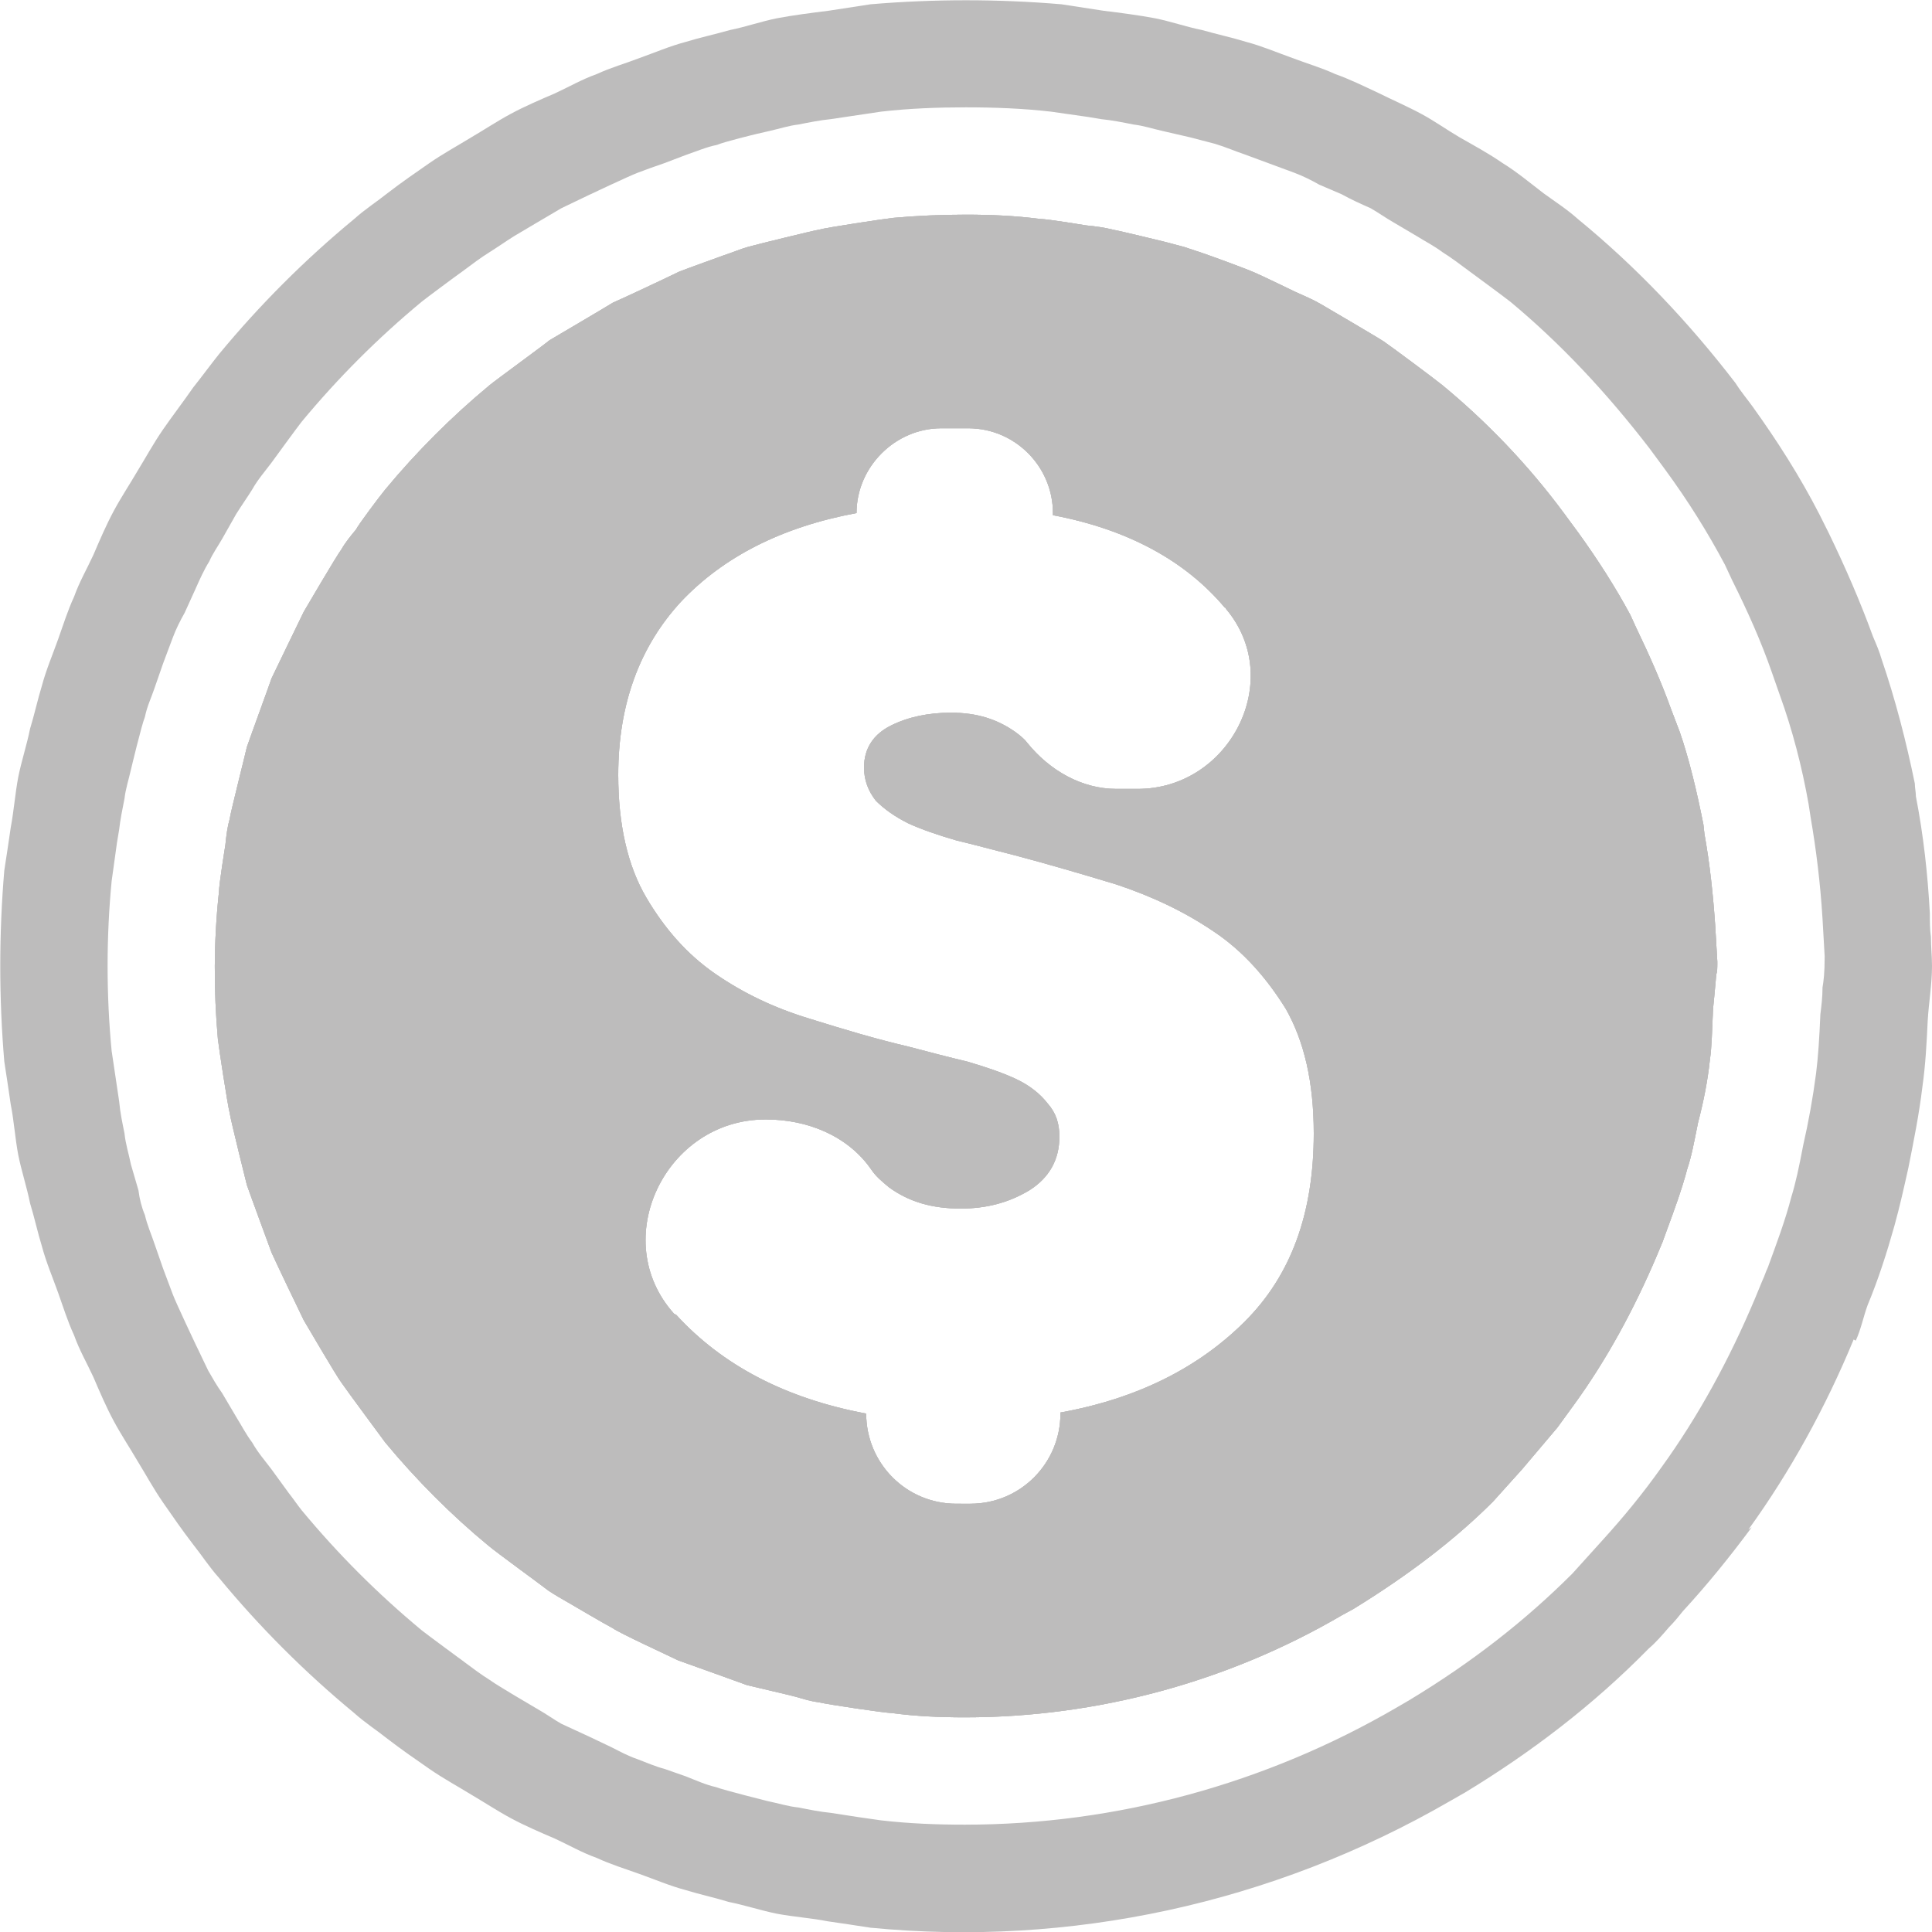 <?xml version="1.0" encoding="utf-8"?>
<!-- Generator: Adobe Illustrator 25.1.0, SVG Export Plug-In . SVG Version: 6.00 Build 0)  -->
<svg version="1.1" id="Слой_2_1_" xmlns="http://www.w3.org/2000/svg" xmlns:xlink="http://www.w3.org/1999/xlink" x="0px"
	 y="0px" width="18px" height="18px" viewBox="0 0 18 18" style="enable-background:new 0 0 18 18;" xml:space="preserve">
<style type="text/css">
	.st0{fill:#BDBCBC;}
</style>
<path class="st0" d="M15.98,8.62c-0.02-0.29-0.05-0.57-0.1-0.85l-0.01-0.09
	c-0.06-0.3-0.13-0.6-0.22-0.86l-0.08-0.21
	c-0.09-0.25-0.2-0.5-0.33-0.77l-0.05-0.11
	c-0.14-0.26-0.3-0.51-0.48-0.76l-0.14-0.19
	c-0.34-0.46-0.73-0.86-1.13-1.19c-0.06-0.05-0.49-0.37-0.55-0.41
	s-0.59-0.35-0.59-0.35c-0.07-0.04-0.14-0.07-0.23-0.11
	c0,0-0.33-0.16-0.38-0.18C11.6,2.5,11.27,2.38,11.21,2.36
	c-0.06-0.02-0.12-0.04-0.18-0.06L10.84,2.25c0,0-0.41-0.1-0.47-0.11
	c-0.08-0.02-0.15-0.03-0.25-0.04c0,0-0.36-0.06-0.43-0.06
	C9.46,2.01,9.23,2,9,2S8.54,2.01,8.32,2.03
	C8.23,2.04,7.7,2.12,7.63,2.14C7.57,2.15,7.04,2.28,6.97,2.3
	C6.9,2.32,6.83,2.35,6.74,2.38c0,0-0.36,0.13-0.41,0.15
	C6.25,2.57,5.76,2.8,5.71,2.82C5.63,2.87,5.17,3.14,5.12,3.17
	c-0.06,0.05-0.5,0.37-0.56,0.42C4.21,3.88,3.88,4.21,3.59,4.56
	C3.54,4.62,3.33,4.9,3.32,4.93C3.27,4.99,3.22,5.05,3.18,5.12
	c-0.04,0.05-0.35,0.58-0.35,0.58C2.8,5.76,2.53,6.32,2.53,6.32
	C2.51,6.38,2.32,6.9,2.3,6.96C2.28,7.05,2.15,7.56,2.14,7.63
	C2.12,7.7,2.11,7.77,2.1,7.87c0,0-0.06,0.37-0.06,0.44
	c-0.05,0.46-0.05,0.92-0.01,1.37c0.01,0.09,0.09,0.61,0.11,0.69
	c0.01,0.07,0.16,0.67,0.16,0.67c0.02,0.06,0.23,0.63,0.23,0.63
	c0.04,0.09,0.27,0.57,0.3,0.63c0,0,0.31,0.53,0.35,0.58
	c0.04,0.06,0.41,0.56,0.41,0.56c0.29,0.35,0.62,0.68,0.96,0.96
	c0.07,0.06,0.51,0.38,0.56,0.42c0.06,0.04,0.13,0.08,0.2,0.12
	c0,0,0.34,0.2,0.4,0.23c0.05,0.04,0.55,0.27,0.61,0.3
	c0.06,0.02,0.64,0.23,0.64,0.23c0.08,0.02,0.43,0.1,0.46,0.11
	c0.07,0.02,0.13,0.04,0.21,0.05C7.71,15.88,8.25,15.96,8.31,15.96
	C8.53,15.99,8.76,16,8.99,16c1.23,0,2.45-0.33,3.51-0.95l0.11-0.06
	c0.52-0.32,0.95-0.65,1.3-1l0.27-0.3
	c0.11-0.13,0.22-0.26,0.33-0.39l0.16-0.22
	c0.29-0.4,0.55-0.87,0.77-1.39l0.05-0.12l0.04-0.11
	c0.07-0.19,0.14-0.38,0.19-0.57c0.04-0.12,0.06-0.23,0.1-0.43
	c0.05-0.19,0.09-0.39,0.11-0.58c0.02-0.14,0.02-0.28,0.03-0.48
	c0.01-0.1,0.02-0.2,0.03-0.32C16,9.05,16,9.02,16,8.96L15.98,8.62z
	 M11.6,12.31c-0.43,0.43-1,0.72-1.72,0.85v0.01
	c0,0.46-0.37,0.84-0.84,0.84H8.91c-0.47,0-0.84-0.38-0.84-0.84
	c-0.75-0.14-1.34-0.45-1.77-0.92c-0.01,0-0.01-0.01-0.02-0.01
	c-0.62-0.69-0.08-1.81,0.85-1.81h0.01c0.38,0,0.76,0.15,0.98,0.47
	c0.04,0.06,0.1,0.11,0.16,0.16c0.19,0.14,0.41,0.2,0.67,0.2
	c0.23,0,0.44-0.05,0.64-0.17c0.19-0.12,0.28-0.29,0.28-0.5
	c0-0.12-0.03-0.22-0.11-0.31c-0.07-0.09-0.17-0.17-0.3-0.23
	S9.18,9.94,9.01,9.89C8.84,9.85,8.65,9.8,8.46,9.75
	C8.16,9.68,7.86,9.59,7.54,9.49C7.21,9.39,6.92,9.25,6.66,9.07
	c-0.26-0.18-0.47-0.42-0.64-0.71c-0.17-0.29-0.26-0.67-0.26-1.14
	c0-0.66,0.2-1.2,0.59-1.62c0.39-0.41,0.93-0.69,1.63-0.82
	c0-0.43,0.36-0.79,0.79-0.79h0.25c0.44,0,0.79,0.36,0.79,0.79v0.02
	C10.5,4.93,11.04,5.22,11.41,5.66c0,0,0.01,0,0.01,0.01
	c0.56,0.66,0.04,1.68-0.82,1.68h-0.2c-0.32,0-0.62-0.17-0.83-0.43
	C9.54,6.88,9.5,6.85,9.46,6.82C9.29,6.7,9.1,6.64,8.86,6.64
	c-0.21,0-0.4,0.04-0.56,0.12c-0.16,0.08-0.25,0.21-0.25,0.39
	c0,0.12,0.04,0.22,0.11,0.31C8.24,7.54,8.34,7.61,8.46,7.67
	c0.13,0.06,0.28,0.11,0.45,0.16c0.17,0.04,0.35,0.09,0.55,0.14
	c0.3,0.08,0.61,0.17,0.94,0.27c0.33,0.11,0.63,0.25,0.91,0.44
	c0.27,0.18,0.49,0.43,0.67,0.72c0.17,0.3,0.26,0.68,0.26,1.16
	C12.24,11.3,12.03,11.88,11.6,12.31z"/>
<path class="st0" d="M17.99,8.73c-0.01-0.07-0.01-0.15-0.01-0.22
	c-0.02-0.37-0.06-0.73-0.13-1.09c0-0.04-0.01-0.08-0.01-0.12
	c-0.08-0.39-0.18-0.78-0.31-1.16C17.51,6.07,17.48,6,17.45,5.93
	c-0.12-0.33-0.26-0.65-0.41-0.96c-0.03-0.06-0.06-0.12-0.09-0.18
	c-0.18-0.35-0.39-0.68-0.62-1c-0.05-0.07-0.11-0.14-0.16-0.22
	C15.74,3.01,15.25,2.49,14.7,2.04c-0.1-0.09-0.21-0.16-0.32-0.24
	C14.25,1.7,14.13,1.6,14,1.52c-0.13-0.09-0.26-0.16-0.4-0.24
	c-0.12-0.07-0.23-0.15-0.36-0.22s-0.27-0.13-0.41-0.2
	c-0.13-0.06-0.25-0.12-0.39-0.17c-0.13-0.06-0.27-0.1-0.4-0.15
	c-0.14-0.05-0.28-0.11-0.43-0.15c-0.13-0.04-0.27-0.07-0.41-0.11
	C11.05,0.25,10.91,0.2,10.76,0.17c-0.16-0.03-0.32-0.05-0.48-0.07
	c-0.13-0.02-0.26-0.04-0.39-0.06c-0.59-0.05-1.19-0.05-1.78,0
	C7.98,0.06,7.85,0.08,7.72,0.1C7.56,0.12,7.4,0.14,7.24,0.17
	C7.09,0.2,6.95,0.25,6.8,0.28c-0.14,0.04-0.28,0.07-0.41,0.11
	C6.24,0.43,6.1,0.49,5.96,0.54C5.83,0.59,5.69,0.63,5.56,0.69
	C5.42,0.74,5.3,0.81,5.17,0.87C5.03,0.93,4.89,0.99,4.76,1.06
	s-0.25,0.15-0.37,0.22C4.26,1.36,4.13,1.43,4,1.52
	C3.87,1.61,3.74,1.7,3.61,1.8C3.51,1.88,3.4,1.95,3.3,2.04
	C2.84,2.42,2.42,2.84,2.04,3.3C1.96,3.4,1.88,3.51,1.8,3.61
	C1.71,3.74,1.61,3.87,1.52,4C1.43,4.13,1.36,4.26,1.28,4.39
	C1.21,4.51,1.13,4.63,1.06,4.76S0.93,5.03,0.87,5.17
	c-0.06,0.13-0.13,0.25-0.18,0.39C0.63,5.69,0.59,5.82,0.54,5.96
	C0.49,6.1,0.43,6.24,0.39,6.39C0.35,6.52,0.32,6.66,0.28,6.79
	C0.25,6.94,0.2,7.09,0.17,7.24C0.14,7.4,0.13,7.55,0.1,7.71
	C0.08,7.85,0.06,7.98,0.04,8.11c-0.05,0.59-0.05,1.19,0,1.78
	c0.02,0.13,0.04,0.26,0.06,0.4c0.03,0.15,0.04,0.31,0.07,0.47
	C0.2,10.91,0.25,11.06,0.28,11.21c0.04,0.13,0.07,0.27,0.11,0.4
	c0.04,0.15,0.1,0.29,0.15,0.43c0.05,0.14,0.09,0.27,0.15,0.4
	c0.05,0.14,0.12,0.26,0.18,0.39c0.06,0.14,0.12,0.28,0.19,0.41
	s0.15,0.25,0.22,0.37C1.36,13.74,1.43,13.87,1.52,14
	c0.09,0.13,0.18,0.26,0.28,0.39c0.08,0.1,0.15,0.21,0.24,0.31
	c0.38,0.46,0.8,0.88,1.26,1.26c0.1,0.09,0.21,0.16,0.31,0.24
	C3.74,16.3,3.87,16.39,4,16.48c0.13,0.09,0.26,0.16,0.39,0.24
	c0.12,0.07,0.24,0.15,0.37,0.22s0.27,0.13,0.41,0.19
	c0.13,0.06,0.25,0.13,0.39,0.18c0.13,0.06,0.26,0.1,0.4,0.15
	c0.14,0.05,0.28,0.11,0.43,0.15c0.13,0.04,0.27,0.07,0.4,0.11
	C6.94,17.75,7.09,17.8,7.24,17.83c0.16,0.03,0.32,0.04,0.47,0.07
	c0.14,0.02,0.27,0.04,0.4,0.06c1.85,0.18,3.74-0.22,5.4-1.18
	c0.05-0.03,0.09-0.05,0.14-0.08c0.61-0.37,1.19-0.81,1.71-1.34
	c0.07-0.06,0.13-0.13,0.19-0.2c0.05-0.05,0.09-0.1,0.13-0.15
	c0.23-0.25,0.44-0.51,0.64-0.78L16.29,14.25
	c0.39-0.54,0.72-1.14,0.98-1.77l0.02,0.01
	c0.05-0.11,0.07-0.22,0.11-0.33c0.1-0.24,0.18-0.49,0.25-0.74
	c0.05-0.18,0.09-0.36,0.13-0.54c0.05-0.25,0.1-0.5,0.13-0.75
	c0.03-0.21,0.04-0.41,0.05-0.62C17.97,9.34,18,9.17,18,9
	C18,8.91,17.99,8.82,17.99,8.73z M16.98,9.2c0,0.09-0.01,0.17-0.02,0.25
	C16.95,9.68,16.94,9.84,16.92,10c-0.03,0.23-0.07,0.45-0.12,0.67
	c-0.04,0.21-0.07,0.35-0.11,0.48c-0.06,0.23-0.14,0.44-0.22,0.66
	c-0.02,0.04-0.03,0.08-0.05,0.12l-0.07,0.17
	c-0.24,0.57-0.53,1.1-0.87,1.57c-0.17,0.24-0.35,0.46-0.55,0.68
	l-0.28,0.31c-0.44,0.44-0.94,0.83-1.52,1.18l-0.12,0.07
	C11.79,16.62,10.4,17,8.99,17c-0.26,0-0.52-0.01-0.78-0.04L8,16.93
	l-0.26-0.04c-0.1-0.01-0.2-0.03-0.3-0.05
	C7.34,16.83,7.25,16.8,7.15,16.78c0,0-0.4-0.1-0.48-0.13
	c-0.09-0.02-0.18-0.06-0.28-0.1l-0.2-0.07
	c-0.08-0.02-0.17-0.06-0.25-0.09c-0.09-0.03-0.16-0.07-0.24-0.11
	l-0.21-0.1c-0.09-0.04-0.17-0.08-0.26-0.12
	c-0.07-0.04-0.14-0.09-0.21-0.13l-0.22-0.13
	C4.72,15.75,4.63,15.7,4.56,15.65c-0.08-0.05-0.16-0.11-0.24-0.17
	c0,0-0.34-0.25-0.39-0.29c-0.41-0.34-0.78-0.71-1.12-1.12
	c-0.04-0.05-0.08-0.11-0.12-0.16l-0.16-0.22
	c-0.06-0.08-0.13-0.16-0.18-0.25C2.29,13.36,2.25,13.28,2.2,13.2
	l-0.13-0.22c-0.05-0.07-0.09-0.14-0.13-0.21
	c-0.04-0.08-0.08-0.17-0.12-0.25c0,0-0.18-0.38-0.21-0.46
	c-0.03-0.08-0.06-0.16-0.09-0.24l-0.08-0.23
	C1.41,11.5,1.37,11.41,1.35,11.32C1.32,11.25,1.3,11.17,1.29,11.09
	l-0.07-0.24C1.2,10.75,1.17,10.66,1.16,10.56
	c-0.02-0.1-0.04-0.19-0.05-0.3c0,0-0.06-0.4-0.07-0.47
	c-0.05-0.52-0.05-1.06,0-1.58c0.01-0.07,0.05-0.36,0.05-0.36
	l0.02-0.12c0.01-0.09,0.03-0.19,0.05-0.29
	c0.01-0.09,0.04-0.18,0.06-0.27c0,0,0.1-0.42,0.13-0.49
	C1.37,6.58,1.41,6.5,1.44,6.41l0.08-0.23
	c0.03-0.08,0.06-0.16,0.09-0.24C1.64,5.86,1.68,5.78,1.72,5.71
	l0.1-0.22c0.04-0.09,0.08-0.18,0.13-0.26
	c0.03-0.07,0.08-0.14,0.12-0.21L2.2,4.79
	C2.25,4.71,2.3,4.64,2.35,4.56c0.05-0.09,0.12-0.17,0.18-0.25
	c0,0,0.24-0.33,0.28-0.38c0.34-0.41,0.71-0.78,1.12-1.12
	c0.05-0.04,0.28-0.21,0.28-0.21l0.11-0.08
	C4.4,2.46,4.48,2.4,4.56,2.35C4.64,2.3,4.71,2.25,4.79,2.2
	c0,0,0.37-0.22,0.44-0.26c0.08-0.04,0.17-0.08,0.25-0.12
	c0,0,0.38-0.18,0.46-0.21c0.08-0.03,0.16-0.06,0.25-0.09l0.21-0.08
	c0.09-0.03,0.18-0.07,0.28-0.09C6.75,1.32,7.04,1.25,7.04,1.25l0.13-0.03
	c0.09-0.02,0.18-0.05,0.27-0.06c0.1-0.02,0.2-0.04,0.3-0.05
	c0,0,0.4-0.06,0.47-0.07C8.47,1.01,8.74,1,9,1s0.53,0.01,0.79,0.04
	c0.07,0.01,0.35,0.05,0.35,0.05l0.12,0.02
	c0.1,0.01,0.2,0.03,0.3,0.05c0.09,0.01,0.18,0.04,0.27,0.06
	l0.26,0.06c0.08,0.02,0.15,0.04,0.23,0.06
	c0.1,0.03,0.19,0.07,0.28,0.1c0,0,0.38,0.14,0.46,0.17
	c0.08,0.03,0.16,0.07,0.23,0.11L12.5,1.81
	c0.09,0.05,0.18,0.09,0.27,0.13c0.07,0.04,0.14,0.09,0.21,0.13
	l0.22,0.13C13.28,2.25,13.36,2.29,13.44,2.35
	c0.08,0.05,0.16,0.11,0.24,0.17c0,0,0.34,0.25,0.39,0.29
	c0.47,0.39,0.9,0.85,1.3,1.37l0.14,0.19
	c0.22,0.3,0.4,0.59,0.56,0.89l0.07,0.15
	c0.14,0.28,0.27,0.57,0.37,0.86l0.07,0.2
	c0.12,0.33,0.21,0.68,0.27,1.02l0.02,0.13
	c0.05,0.29,0.09,0.61,0.11,0.94L17,8.91C17,9.07,16.99,9.14,16.98,9.2
	z"/>
<path class="st0" d="M15.98,8.62c-0.02-0.29-0.05-0.57-0.1-0.85l-0.01-0.09
	c-0.06-0.3-0.13-0.6-0.22-0.86l-0.08-0.21
	c-0.09-0.25-0.2-0.5-0.33-0.77l-0.05-0.11
	c-0.14-0.26-0.3-0.51-0.48-0.76l-0.14-0.19
	c-0.34-0.46-0.73-0.86-1.13-1.19c-0.06-0.05-0.49-0.37-0.55-0.41
	s-0.59-0.35-0.59-0.35c-0.07-0.04-0.14-0.07-0.23-0.11
	c0,0-0.33-0.16-0.38-0.18C11.6,2.5,11.27,2.38,11.21,2.36
	c-0.06-0.02-0.12-0.04-0.18-0.06L10.84,2.25c0,0-0.41-0.1-0.47-0.11
	c-0.08-0.02-0.15-0.03-0.25-0.04c0,0-0.36-0.06-0.43-0.06
	C9.46,2.01,9.23,2,9,2S8.54,2.01,8.32,2.03
	C8.23,2.04,7.7,2.12,7.63,2.14C7.57,2.15,7.04,2.28,6.97,2.3
	C6.9,2.32,6.83,2.35,6.74,2.38c0,0-0.36,0.13-0.41,0.15
	C6.25,2.57,5.76,2.8,5.71,2.82C5.63,2.87,5.17,3.14,5.12,3.17
	c-0.06,0.05-0.5,0.37-0.56,0.42C4.21,3.88,3.88,4.21,3.59,4.56
	C3.54,4.62,3.33,4.9,3.32,4.93C3.27,4.99,3.22,5.05,3.18,5.12
	c-0.04,0.05-0.35,0.58-0.35,0.58C2.8,5.76,2.53,6.32,2.53,6.32
	C2.51,6.38,2.32,6.9,2.3,6.96C2.28,7.05,2.15,7.56,2.14,7.63
	C2.12,7.7,2.11,7.77,2.1,7.87c0,0-0.06,0.37-0.06,0.44
	c-0.05,0.46-0.05,0.92-0.01,1.37c0.01,0.09,0.09,0.61,0.11,0.69
	c0.01,0.07,0.16,0.67,0.16,0.67c0.02,0.06,0.23,0.63,0.23,0.63
	c0.04,0.09,0.27,0.57,0.3,0.63c0,0,0.31,0.53,0.35,0.58
	c0.04,0.06,0.41,0.56,0.41,0.56c0.29,0.35,0.62,0.68,0.96,0.96
	c0.07,0.06,0.51,0.38,0.56,0.42c0.06,0.04,0.13,0.08,0.2,0.12
	c0,0,0.34,0.2,0.4,0.23c0.05,0.04,0.55,0.27,0.61,0.3
	c0.06,0.02,0.64,0.23,0.64,0.23c0.08,0.02,0.43,0.1,0.46,0.11
	c0.07,0.02,0.13,0.04,0.21,0.05C7.71,15.88,8.25,15.96,8.31,15.96
	C8.53,15.99,8.76,16,8.99,16c1.23,0,2.45-0.33,3.51-0.95l0.11-0.06
	c0.52-0.32,0.95-0.65,1.3-1l0.27-0.3
	c0.11-0.13,0.22-0.26,0.33-0.39l0.16-0.22
	c0.29-0.4,0.55-0.87,0.77-1.39l0.05-0.12l0.04-0.11
	c0.07-0.19,0.14-0.38,0.19-0.57c0.04-0.12,0.06-0.23,0.1-0.43
	c0.05-0.19,0.09-0.39,0.11-0.58c0.02-0.14,0.02-0.28,0.03-0.48
	c0.01-0.1,0.02-0.2,0.03-0.32C16,9.05,16,9.02,16,8.96L15.98,8.62z
	 M11.6,12.31c-0.43,0.43-1,0.72-1.72,0.85v0.01
	c0,0.46-0.37,0.84-0.84,0.84H8.91c-0.47,0-0.84-0.38-0.84-0.84
	c-0.75-0.14-1.34-0.45-1.77-0.92c-0.01,0-0.01-0.01-0.02-0.01
	c-0.62-0.69-0.08-1.81,0.85-1.81h0.01c0.38,0,0.76,0.15,0.98,0.47
	c0.04,0.06,0.1,0.11,0.16,0.16c0.19,0.14,0.41,0.2,0.67,0.2
	c0.23,0,0.44-0.05,0.64-0.17c0.19-0.12,0.28-0.29,0.28-0.5
	c0-0.12-0.03-0.22-0.11-0.31c-0.07-0.09-0.17-0.17-0.3-0.23
	S9.18,9.94,9.01,9.89C8.84,9.85,8.65,9.8,8.46,9.75
	C8.16,9.68,7.86,9.59,7.54,9.49C7.21,9.39,6.92,9.25,6.66,9.07
	c-0.26-0.18-0.47-0.42-0.64-0.71c-0.17-0.29-0.26-0.67-0.26-1.14
	c0-0.66,0.2-1.2,0.59-1.62c0.39-0.41,0.93-0.69,1.63-0.82
	c0-0.43,0.36-0.79,0.79-0.79h0.25c0.44,0,0.79,0.36,0.79,0.79v0.02
	C10.5,4.93,11.04,5.22,11.41,5.66c0,0,0.01,0,0.01,0.01
	c0.56,0.66,0.04,1.68-0.82,1.68h-0.2c-0.32,0-0.62-0.17-0.83-0.43
	C9.54,6.88,9.5,6.85,9.46,6.82C9.29,6.7,9.1,6.64,8.86,6.64
	c-0.21,0-0.4,0.04-0.56,0.12c-0.16,0.08-0.25,0.21-0.25,0.39
	c0,0.12,0.04,0.22,0.11,0.31C8.24,7.54,8.34,7.61,8.46,7.67
	c0.13,0.06,0.28,0.11,0.45,0.16c0.17,0.04,0.35,0.09,0.55,0.14
	c0.3,0.08,0.61,0.17,0.94,0.27c0.33,0.11,0.63,0.25,0.91,0.44
	c0.27,0.18,0.49,0.43,0.67,0.72c0.17,0.3,0.26,0.68,0.26,1.16
	C12.24,11.3,12.03,11.88,11.6,12.31z"/>
<path class="st0" d="M15.98,8.62c-0.02-0.29-0.05-0.57-0.1-0.85l-0.01-0.09
	c-0.06-0.3-0.13-0.6-0.22-0.86l-0.08-0.21
	c-0.09-0.25-0.2-0.5-0.33-0.77l-0.05-0.11
	c-0.14-0.26-0.3-0.51-0.48-0.76l-0.14-0.19
	c-0.34-0.46-0.73-0.86-1.13-1.19c-0.06-0.05-0.49-0.37-0.55-0.41
	s-0.59-0.35-0.59-0.35c-0.07-0.04-0.14-0.07-0.23-0.11
	c0,0-0.33-0.16-0.38-0.18C11.6,2.5,11.27,2.38,11.21,2.36
	c-0.06-0.02-0.12-0.04-0.18-0.06L10.84,2.25c0,0-0.41-0.1-0.47-0.11
	c-0.08-0.02-0.15-0.03-0.25-0.04c0,0-0.36-0.06-0.43-0.06
	C9.46,2.01,9.23,2,9,2S8.54,2.01,8.32,2.03
	C8.23,2.04,7.7,2.12,7.63,2.14C7.57,2.15,7.04,2.28,6.97,2.3
	C6.9,2.32,6.83,2.35,6.74,2.38c0,0-0.36,0.13-0.41,0.15
	C6.25,2.57,5.76,2.8,5.71,2.82C5.63,2.87,5.17,3.14,5.12,3.17
	c-0.06,0.05-0.5,0.37-0.56,0.42C4.21,3.88,3.88,4.21,3.59,4.56
	C3.54,4.62,3.33,4.9,3.32,4.93C3.27,4.99,3.22,5.05,3.18,5.12
	c-0.04,0.05-0.35,0.58-0.35,0.58C2.8,5.76,2.53,6.32,2.53,6.32
	C2.51,6.38,2.32,6.9,2.3,6.96C2.28,7.05,2.15,7.56,2.14,7.63
	C2.12,7.7,2.11,7.77,2.1,7.87c0,0-0.06,0.37-0.06,0.44
	c-0.05,0.46-0.05,0.92-0.01,1.37c0.01,0.09,0.09,0.61,0.11,0.69
	c0.01,0.07,0.16,0.67,0.16,0.67c0.02,0.06,0.23,0.63,0.23,0.63
	c0.04,0.09,0.27,0.57,0.3,0.63c0,0,0.31,0.53,0.35,0.58
	c0.04,0.06,0.41,0.56,0.41,0.56c0.29,0.35,0.62,0.68,0.96,0.96
	c0.07,0.06,0.51,0.38,0.56,0.42c0.06,0.04,0.13,0.08,0.2,0.12
	c0,0,0.34,0.2,0.4,0.23c0.05,0.04,0.55,0.27,0.61,0.3
	c0.06,0.02,0.64,0.23,0.64,0.23c0.08,0.02,0.43,0.1,0.46,0.11
	c0.07,0.02,0.13,0.04,0.21,0.05C7.71,15.88,8.25,15.96,8.31,15.96
	C8.53,15.99,8.76,16,8.99,16c1.23,0,2.45-0.33,3.51-0.95l0.11-0.06
	c0.52-0.32,0.95-0.65,1.3-1l0.27-0.3
	c0.11-0.13,0.22-0.26,0.33-0.39l0.16-0.22
	c0.29-0.4,0.55-0.87,0.77-1.39l0.05-0.12l0.04-0.11
	c0.07-0.19,0.14-0.38,0.19-0.57c0.04-0.12,0.06-0.23,0.1-0.43
	c0.05-0.19,0.09-0.39,0.11-0.58c0.02-0.14,0.02-0.28,0.03-0.48
	c0.01-0.1,0.02-0.2,0.03-0.32C16,9.05,16,9.02,16,8.96L15.98,8.62z
	 M11.6,12.31c-0.43,0.43-1,0.72-1.72,0.85v0.01
	c0,0.46-0.37,0.84-0.84,0.84H8.91c-0.47,0-0.84-0.38-0.84-0.84
	c-0.75-0.14-1.34-0.45-1.77-0.92c-0.01,0-0.01-0.01-0.02-0.01
	c-0.62-0.69-0.08-1.81,0.85-1.81h0.01c0.38,0,0.76,0.15,0.98,0.47
	c0.04,0.06,0.1,0.11,0.16,0.16c0.19,0.14,0.41,0.2,0.67,0.2
	c0.23,0,0.44-0.05,0.64-0.17c0.19-0.12,0.28-0.29,0.28-0.5
	c0-0.12-0.03-0.22-0.11-0.31c-0.07-0.09-0.17-0.17-0.3-0.23
	S9.18,9.94,9.01,9.89C8.84,9.85,8.65,9.8,8.46,9.75
	C8.16,9.68,7.86,9.59,7.54,9.49C7.21,9.39,6.92,9.25,6.66,9.07
	c-0.26-0.18-0.47-0.42-0.64-0.71c-0.17-0.29-0.26-0.67-0.26-1.14
	c0-0.66,0.2-1.2,0.59-1.62c0.39-0.41,0.93-0.69,1.63-0.82
	c0-0.43,0.36-0.79,0.79-0.79h0.25c0.44,0,0.79,0.36,0.79,0.79v0.02
	C10.5,4.93,11.04,5.22,11.41,5.66c0,0,0.01,0,0.01,0.01
	c0.56,0.66,0.04,1.68-0.82,1.68h-0.2c-0.32,0-0.62-0.17-0.83-0.43
	C9.54,6.88,9.5,6.85,9.46,6.82C9.29,6.7,9.1,6.64,8.86,6.64
	c-0.21,0-0.4,0.04-0.56,0.12c-0.16,0.08-0.25,0.21-0.25,0.39
	c0,0.12,0.04,0.22,0.11,0.31C8.24,7.54,8.34,7.61,8.46,7.67
	c0.13,0.06,0.28,0.11,0.45,0.16c0.17,0.04,0.35,0.09,0.55,0.14
	c0.3,0.08,0.61,0.17,0.94,0.27c0.33,0.11,0.63,0.25,0.91,0.44
	c0.27,0.18,0.49,0.43,0.67,0.72c0.17,0.3,0.26,0.68,0.26,1.16
	C12.24,11.3,12.03,11.88,11.6,12.31z"/>
</svg>
